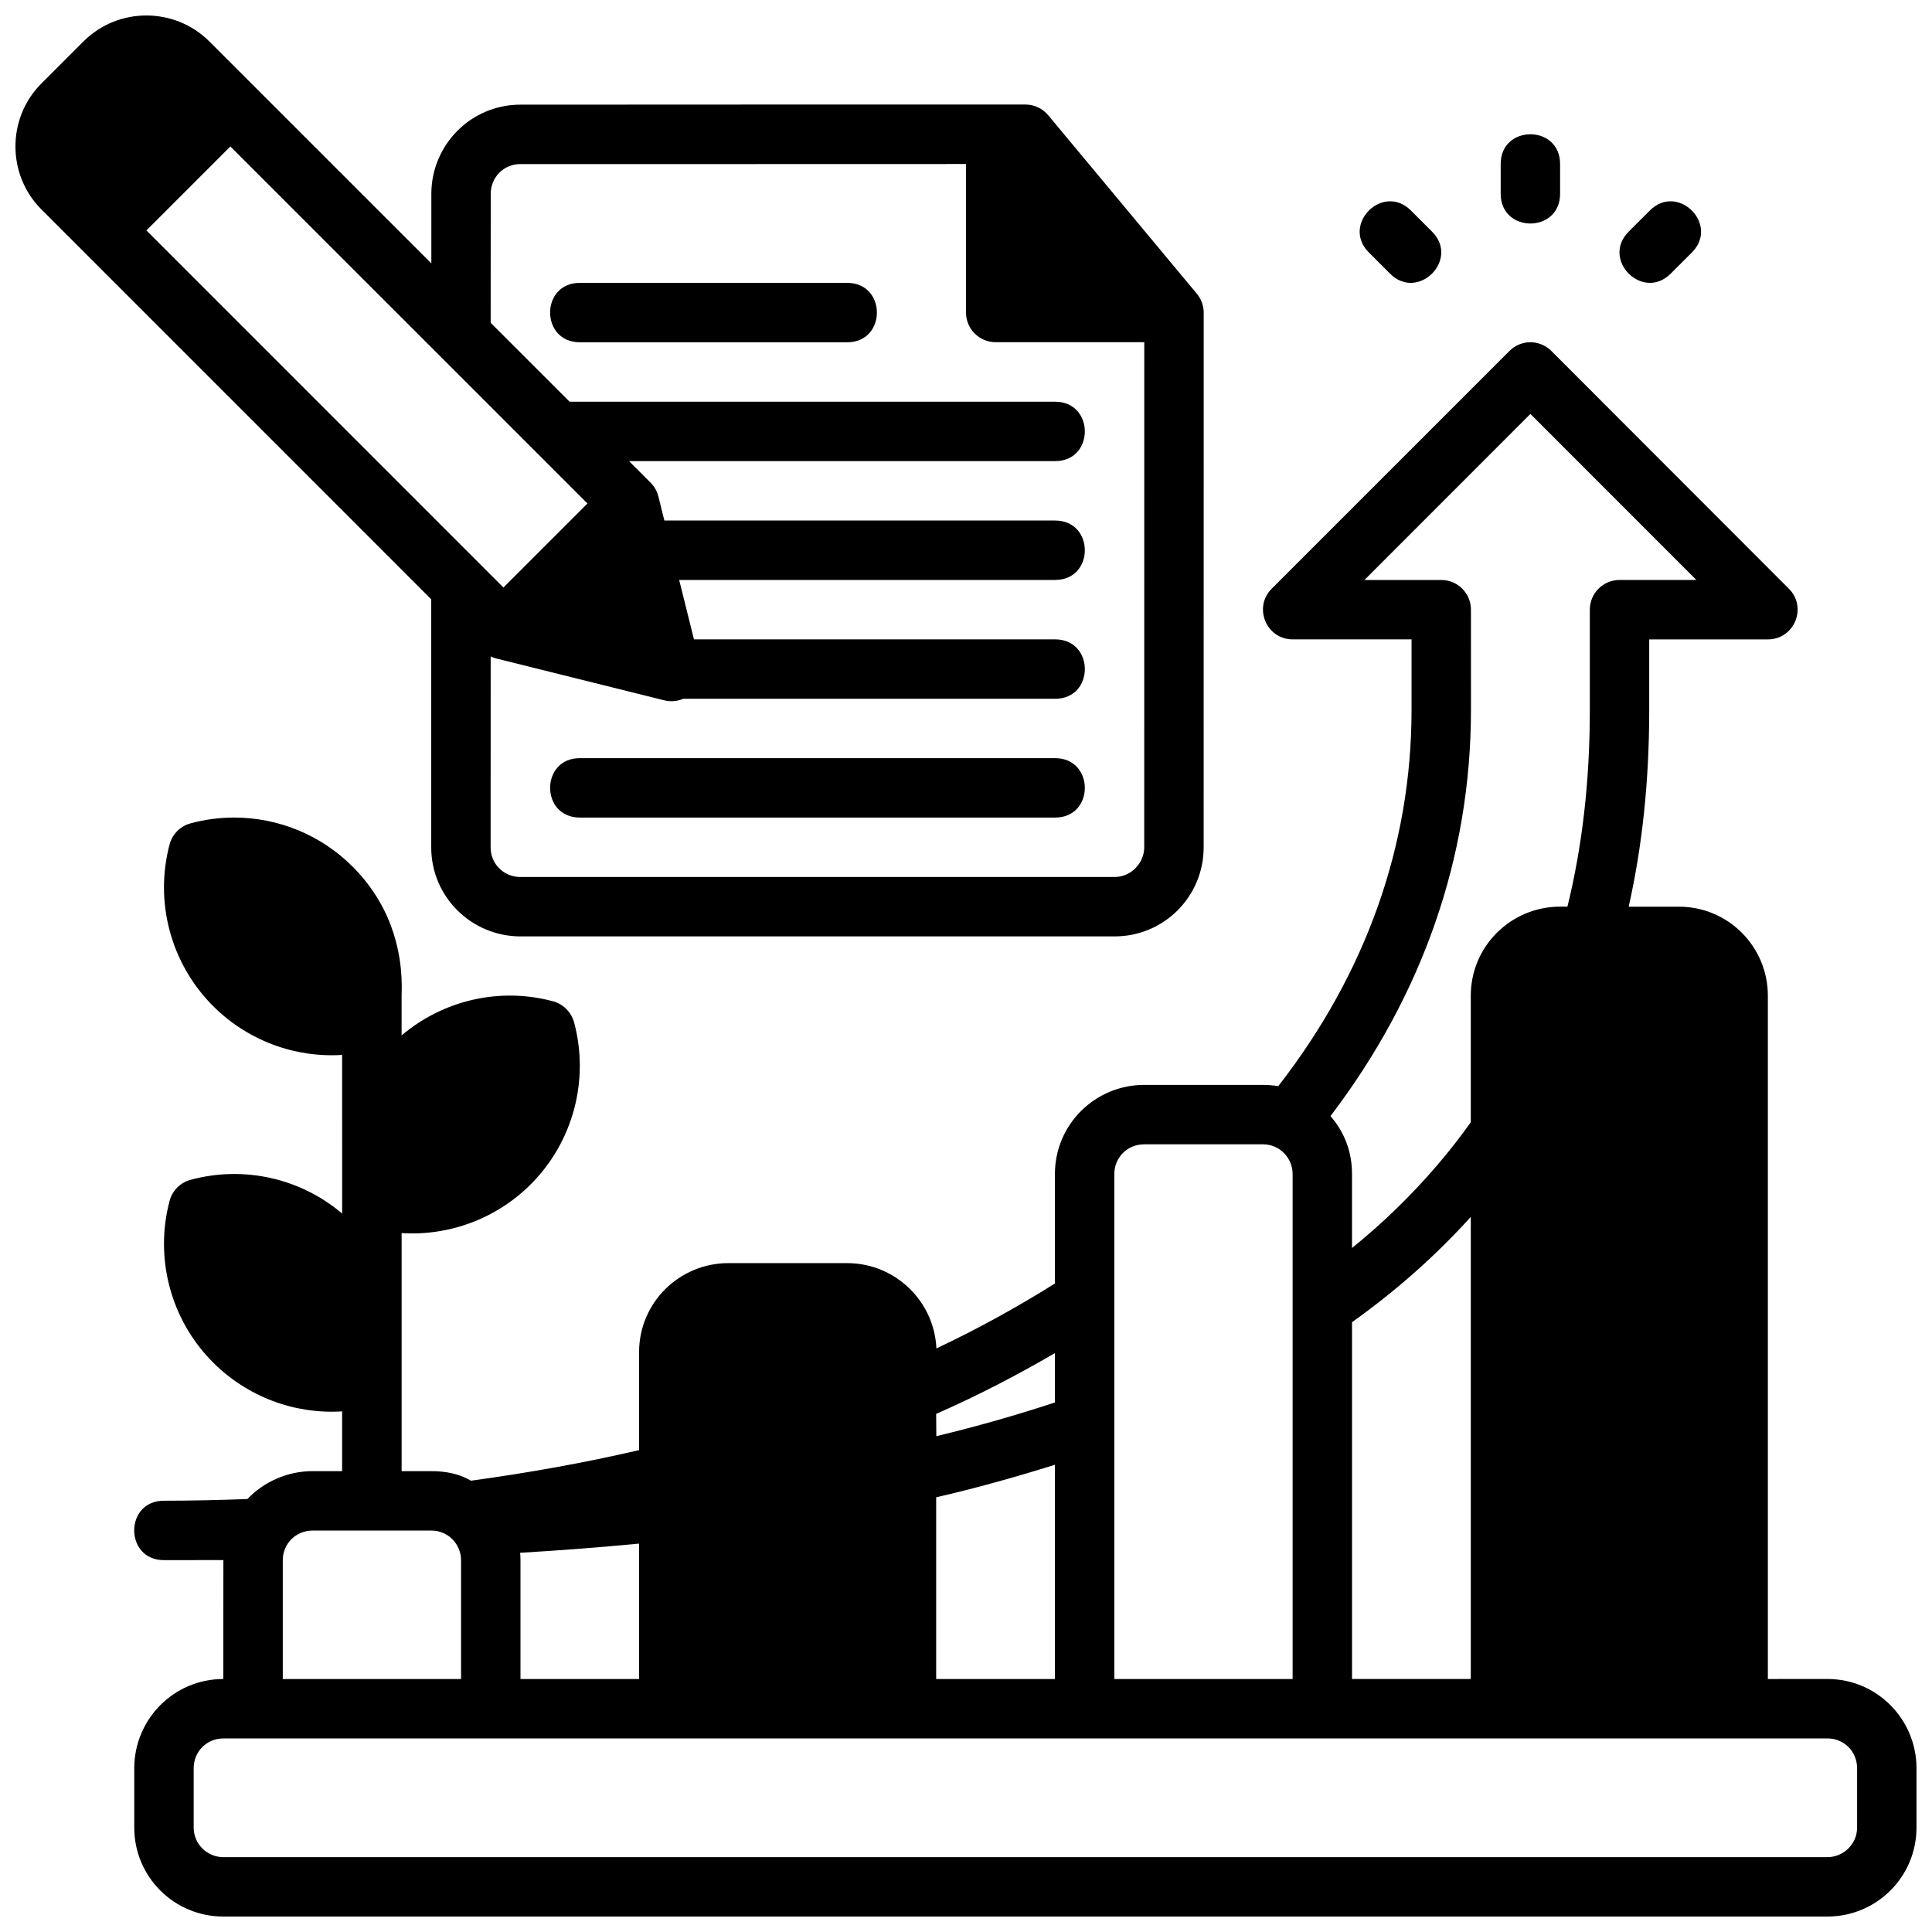 <?xml version="1.0" encoding="UTF-8"?>
<!-- Uploaded to: ICON Repo, www.iconrepo.com, Generator: ICON Repo Mixer Tools -->
<svg width="800px" height="800px" version="1.1" viewBox="144 144 512 512" xmlns="http://www.w3.org/2000/svg">
 <defs>
  <clipPath id="a">
   <path d="m148.09 148.09h503.81v503.81h-503.81z"/>
  </clipPath>
 </defs>
 <g clip-path="url(#a)">
  <path d="m166.12 154.97-11.16 11.164c-9.156 9.156-9.156 24.195 0 33.348l103.32 103.34v65.746c0 13.133 10.699 23.586 23.645 23.586h157.47c13.133 0 23.586-10.637 23.586-23.586 0.012-47.234 0.016-94.465 0.016-141.71-0.004-1.852-0.664-3.644-1.859-5.059l-39.328-47.234c-1.488-1.805-3.703-2.852-6.043-2.859-44.648-0.039-89.254 0.031-133.87 0.031-13.133 0-23.586 10.699-23.586 23.648v18.418l-58.84-58.828c-4.578-4.578-10.629-6.871-16.68-6.871-6.051 0-12.09 2.297-16.668 6.875zm383.45 24.613c-3.941 0-7.883 2.629-7.871 7.887v7.871c-0.02 10.52 15.762 10.52 15.742 0v-7.871c0.008-5.258-3.93-7.887-7.871-7.887zm-344.52 3.231 94.633 94.621-22.266 22.262-94.613-94.633zm194.95 44.035c0.016 4.324 3.519 7.824 7.84 7.84h39.406c-0.012 44.621-0.016 89.234-0.016 133.88 0 3.981-3.344 7.84-7.84 7.84l-157.47 0.004c-4.496 0-7.902-3.527-7.902-7.84 0.016-16.859 0.016-33.742 0.016-50.617 0.48 0.234 0.988 0.422 1.508 0.555l44.512 11.086c1.672 0.414 3.434 0.27 5.012-0.414h98.551c10.504 0.008 10.504-15.738 0-15.746l-95.711-0.004-3.922-15.742h99.629c10.504 0.008 10.504-15.738 0-15.746h-103.55l-1.582-6.379c-0.348-1.395-1.07-2.664-2.09-3.676l-5.688-5.688h112.91c10.504 0.008 10.504-15.738 0-15.746h-128.66l-20.922-20.91c0.004-11.387 0.016-22.777 0.016-34.164 0-4.496 3.527-7.902 7.84-7.902 39.379 0.02 78.746-0.012 118.11-0.016zm106.79-15.914 5.566 5.566c7.422 7.453 18.582-3.707 11.133-11.133l-5.57-5.566c-1.855-1.863-3.945-2.559-5.918-2.445-5.922 0.344-10.801 8.008-5.211 13.578zm80.332-13.578c-1.973-0.117-4.062 0.582-5.918 2.445l-5.566 5.566c-7.449 7.422 3.707 18.582 11.133 11.133l5.566-5.566c5.59-5.566 0.711-13.234-5.211-13.578zm-289.46 21.605c-10.504-0.008-10.504 15.738 0 15.746h70.848c10.504 0.008 10.504-15.738 0-15.746zm251.79 15.73c-2.055 0.031-4.012 0.879-5.457 2.336l-62.992 62.992c-4.938 4.965-1.418 13.418 5.582 13.422h31.488v18.711c0 36.082-12.238 70.008-35.316 99.68-1.242-0.203-2.738-0.324-4.043-0.324h-31.504c-12.945 0-23.645 10.453-23.645 23.586v29.043c-9.812 6.144-20.18 11.914-31.41 17.207-0.547-12.469-10.871-22.602-23.645-22.602h-31.504c-12.945 0-23.645 10.453-23.645 23.586v25.969c-14.301 3.312-28.957 5.969-44.555 8.102-3.074-1.84-6.797-2.535-10.453-2.535h-7.918v-63.086c12.594 0.805 25.113-3.816 34.223-12.93 11.195-11.199 15.582-27.559 11.492-42.879-0.742-2.703-2.871-4.898-5.578-5.613-14.141-3.805-29.105-0.316-40.145 9.039v-10.531c0.559-13.273-3.91-25.129-13.008-34.227-8.406-8.406-19.715-12.965-31.301-12.977-3.863-0.004-7.746 0.492-11.578 1.523-2.711 0.715-4.836 2.816-5.582 5.519-4.09 15.32 0.301 31.695 11.5 42.898 9.109 9.109 21.617 13.762 34.207 12.961l0.004 42.035c-11.039-9.348-25.996-12.75-40.129-8.949-2.711 0.715-4.836 2.816-5.582 5.519-4.09 15.32 0.301 31.695 11.5 42.898 9.109 9.109 21.617 13.762 34.207 12.961v15.836l-7.824 0.004c-6.715 0-12.953 2.856-17.281 7.394-7.332 0.262-14.562 0.445-22.125 0.445-10.5 0-10.5 15.746 0 15.746 4.953 0 10.418-0.02 15.758-0.016l-0.016 31.52c-13.148 0-23.602 10.699-23.602 23.648v15.715c0 13.133 10.637 23.586 23.586 23.586l425.14-0.004c12.945 0 23.586-10.453 23.586-23.586v-15.715c0-12.949-10.453-23.648-23.586-23.648l-15.805 0.004v-181.09c0-12.949-10.453-23.586-23.586-23.586h-13.297c3.594-15.977 5.441-33.25 5.441-52.121v-18.711h31.504c6.973-0.055 10.438-8.477 5.519-13.422l-62.93-62.996c-1.504-1.516-3.57-2.367-5.703-2.336zm0.121 19.004 43.988 44.004h-20.402c-4.324 0.016-7.824 3.516-7.84 7.84v26.613c0 19.266-2.082 36.438-5.934 52.121h-1.969c-12.945 0-23.645 10.453-23.645 23.586v33.551c-2.793 3.926-5.742 7.695-8.84 11.316-6.809 7.961-14.438 15.398-22.633 22.004v-19.633c0-5.922-2.078-11.172-5.703-15.328 24.266-31.895 37.223-68.531 37.223-107.61l-0.004-26.617c-0.016-4.348-3.555-7.859-7.902-7.84h-20.324zm-251.91 91.223c-10.504-0.008-10.504 15.738 0 15.746h125.95c10.504 0.008 10.504-15.738 0-15.746zm149.55 102.34h31.504c4.496 0 7.84 3.715 7.84 7.84v133.86h-47.246v-133.86c0-4.312 3.406-7.84 7.902-7.84zm86.559 19.234v122.46h-31.473v-94.559c11.441-8.152 22.031-17.449 31.473-27.906zm-110.21 49.172c-10.344 3.418-20.793 6.375-31.426 8.934l-0.047-5.902c10.879-4.769 21.617-10.352 31.473-16.113zm0 16.512v56.781h-31.469v-48.156c10.625-2.441 21.168-5.398 31.473-8.625zm-196.72 17.438h31.504c4.496 0 7.84 3.715 7.84 7.84v31.504h-47.246v-31.504c0-4.312 3.406-7.84 7.902-7.84zm86.516 39.348-31.426-0.004v-31.504c0-0.711-0.031-1.258-0.094-1.953 10.383-0.605 20.824-1.414 31.52-2.43zm-110.19 15.738h425.14c4.312 0 7.84 3.406 7.84 7.902v15.715c0 4.496-3.715 7.84-7.84 7.84l-425.14 0.004c-4.129 0-7.84-3.344-7.84-7.84v-15.715c0-4.496 3.527-7.902 7.84-7.902z"/>
 </g>
</svg>